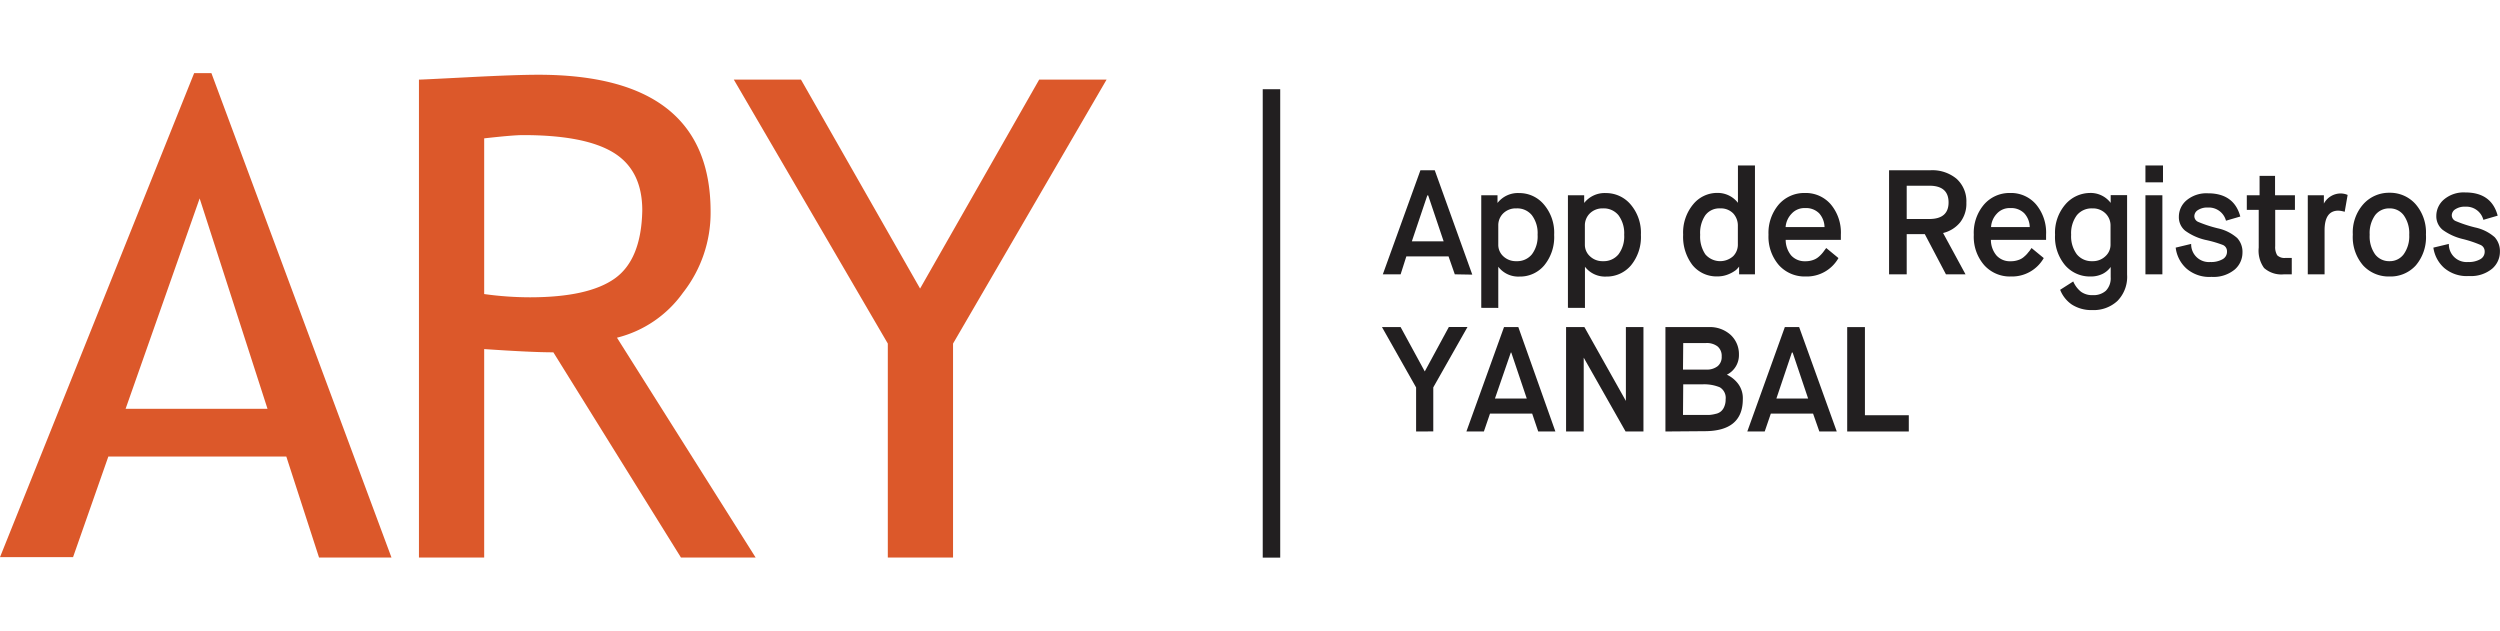 <svg id="Layer_1" data-name="Layer 1" xmlns="http://www.w3.org/2000/svg" viewBox="0 0 323.07 81.5"><defs><style>.cls-1{fill:#dc582a;}.cls-2{fill:#221f20;}</style></defs><path class="cls-1" d="M41.23,72.05,37,59H14l-4.56,13H0L25.09,9.45h2.23l23.27,62.6ZM25.8,25.64,16.23,52.83H34.57Z"/><path class="cls-1" d="M88,72.05,71.51,45.53q-2.82,0-8.94-.42V72.05H54.14V10.29c.31,0,2.49-.11,6.56-.32s7-.31,8.87-.31q22.26,0,22.26,17.7a16.73,16.73,0,0,1-3.58,10.48,14.89,14.89,0,0,1-8.52,5.8L97.65,72.05ZM62.57,17.88V38a43,43,0,0,0,5.9.42q7.59,0,11-2.45T83,27.19q0-5.18-3.71-7.46T67.55,17.46Q66.28,17.46,62.57,17.88Z"/><path class="cls-1" d="M123.16,44.4V72.05h-8.43V44.4L94.83,10.29h8.68l15.39,27,15.39-27H143Z"/><path class="cls-2" d="M188,35.45l-.81-2.32h-5.45L181,35.45H178.7L183.56,22h1.85l4.85,13.49Zm-3.55-10.2-2,5.94h4.11l-2-5.94Z"/><path class="cls-2" d="M191.42,39.78V25.23h2.1v1h0a3.33,3.33,0,0,1,2.81-1.28,4.13,4.13,0,0,1,3.18,1.47,5.59,5.59,0,0,1,1.33,3.93,5.76,5.76,0,0,1-1.28,3.94,4.08,4.08,0,0,1-3.21,1.45,3.24,3.24,0,0,1-2.73-1.27h0v5.32Zm2.2-10.64v2.47a2,2,0,0,0,.65,1.51,2.35,2.35,0,0,0,1.7.63,2.44,2.44,0,0,0,2-.89,3.84,3.84,0,0,0,.73-2.52,3.84,3.84,0,0,0-.74-2.53,2.43,2.43,0,0,0-2-.88,2.31,2.31,0,0,0-1.71.65A2.15,2.15,0,0,0,193.62,29.14Z"/><path class="cls-2" d="M202.62,39.78V25.23h2.1v1h0a3.36,3.36,0,0,1,2.82-1.28,4.16,4.16,0,0,1,3.18,1.47,5.63,5.63,0,0,1,1.33,3.93,5.76,5.76,0,0,1-1.28,3.94,4.11,4.11,0,0,1-3.21,1.45,3.27,3.27,0,0,1-2.74-1.27h0v5.32Zm2.19-10.64v2.47a2,2,0,0,0,.66,1.51,2.33,2.33,0,0,0,1.69.63,2.45,2.45,0,0,0,2-.89,3.84,3.84,0,0,0,.73-2.52,3.89,3.89,0,0,0-.74-2.53,2.45,2.45,0,0,0-2-.88,2.31,2.31,0,0,0-1.7.65A2.16,2.16,0,0,0,204.81,29.14Z"/><path class="cls-2" d="M224.74,35.45v-1h0a3.12,3.12,0,0,1-.4.44,4.05,4.05,0,0,1-.92.53,3.65,3.65,0,0,1-1.47.3,4,4,0,0,1-3.23-1.46,6,6,0,0,1-1.21-3.93,5.71,5.71,0,0,1,1.3-3.93,4,4,0,0,1,3.12-1.47,3.31,3.31,0,0,1,2.66,1.28h0V21.38h2.2V35.45Zm-.16-3.92V29.22A2.33,2.33,0,0,0,224,27.6a2.22,2.22,0,0,0-1.71-.67,2.26,2.26,0,0,0-1.91.88,4.06,4.06,0,0,0-.67,2.53,4.08,4.08,0,0,0,.67,2.53,2.52,2.52,0,0,0,3.6.23A2.13,2.13,0,0,0,224.58,31.53Z"/><path class="cls-2" d="M236,32.05l1.58,1.3a4.71,4.71,0,0,1-4.24,2.38,4.48,4.48,0,0,1-3.46-1.47,5.62,5.62,0,0,1-1.34-3.92,5.66,5.66,0,0,1,1.33-3.92,4.37,4.37,0,0,1,3.38-1.48,4.26,4.26,0,0,1,3.34,1.47,5.67,5.67,0,0,1,1.3,3.93V31h-7.13a3.19,3.19,0,0,0,.7,2,2.35,2.35,0,0,0,1.84.76,2.89,2.89,0,0,0,1-.16,2.21,2.21,0,0,0,.78-.46,4,4,0,0,0,.51-.54C235.68,32.48,235.82,32.29,236,32.05Zm-5.22-2.71h5a2.76,2.76,0,0,0-.69-1.77,2.38,2.38,0,0,0-1.81-.68,2.24,2.24,0,0,0-1.76.73A2.79,2.79,0,0,0,230.75,29.34Z"/><path class="cls-2" d="M244.12,35.45V22h5.38a4.91,4.91,0,0,1,3.34,1.1,3.92,3.92,0,0,1,1.27,3.1,3.91,3.91,0,0,1-.81,2.54,4.06,4.06,0,0,1-2.2,1.37L254,35.45h-2.53l-2.73-5.19H246.4v5.19Zm2.28-7.15h2.93c1.65,0,2.48-.72,2.48-2.14S251,24,249.33,24H246.4Z"/><path class="cls-2" d="M262.53,32.05l1.58,1.3a4.72,4.72,0,0,1-4.24,2.38,4.45,4.45,0,0,1-3.46-1.47,5.57,5.57,0,0,1-1.34-3.92,5.61,5.61,0,0,1,1.33-3.92,4.35,4.35,0,0,1,3.37-1.48,4.25,4.25,0,0,1,3.34,1.47,5.67,5.67,0,0,1,1.3,3.93V31h-7.13a3.14,3.14,0,0,0,.71,2,2.32,2.32,0,0,0,1.84.76,2.87,2.87,0,0,0,1-.16,2,2,0,0,0,.78-.46,3,3,0,0,0,.51-.54C262.24,32.48,262.37,32.29,262.53,32.05Zm-5.23-2.71h5a2.72,2.72,0,0,0-.7-1.77,2.37,2.37,0,0,0-1.81-.68,2.22,2.22,0,0,0-1.75.73A2.75,2.75,0,0,0,257.3,29.34Z"/><path class="cls-2" d="M266.23,37.45l1.69-1.08a3.44,3.44,0,0,0,1,1.33,2.46,2.46,0,0,0,1.55.44,2.37,2.37,0,0,0,1.67-.57,2.31,2.31,0,0,0,.62-1.76V34.5h0a2.86,2.86,0,0,1-1,.87,3.43,3.43,0,0,1-1.6.36,4.22,4.22,0,0,1-3.28-1.44,5.67,5.67,0,0,1-1.31-3.95,5.59,5.59,0,0,1,1.34-3.93A4.22,4.22,0,0,1,270,24.94a3.25,3.25,0,0,1,2.76,1.28h0v-1h2.12V35.5a4.43,4.43,0,0,1-1.25,3.39,4.5,4.5,0,0,1-3.24,1.18,4.67,4.67,0,0,1-2.66-.72A4.13,4.13,0,0,1,266.23,37.45Zm6.51-5.84V29.14a2.16,2.16,0,0,0-.65-1.56,2.31,2.31,0,0,0-1.7-.65,2.46,2.46,0,0,0-2,.88,3.89,3.89,0,0,0-.74,2.53,3.9,3.9,0,0,0,.73,2.52,2.45,2.45,0,0,0,2,.89,2.33,2.33,0,0,0,1.69-.63A2,2,0,0,0,272.74,31.61Z"/><path class="cls-2" d="M277.25,23.56V21.38h2.27v2.18Zm0,11.89V25.23h2.19V35.45Z"/><path class="cls-2" d="M281.16,32l2-.48a2.29,2.29,0,0,0,2.47,2.34,3,3,0,0,0,1.59-.36,1.09,1.09,0,0,0,.57-1,.88.88,0,0,0-.52-.84A14.86,14.86,0,0,0,285,31a7.23,7.23,0,0,1-2.62-1.19,2.25,2.25,0,0,1-.81-1.8,2.77,2.77,0,0,1,1-2.13,4,4,0,0,1,2.75-.9q3.38,0,4.19,3l-1.85.54a2.29,2.29,0,0,0-2.34-1.7,2.2,2.2,0,0,0-1.29.33.94.94,0,0,0-.46.77.81.81,0,0,0,.51.76,16.59,16.59,0,0,0,2.5.82,5.62,5.62,0,0,1,2.53,1.26,2.64,2.64,0,0,1,.68,1.9,2.89,2.89,0,0,1-1,2.17,4.29,4.29,0,0,1-3,.95,4.5,4.5,0,0,1-3.22-1.06A4.33,4.33,0,0,1,281.16,32Z"/><path class="cls-2" d="M291.89,32V27.12h-1.54V25.23H292v-2.5H294v2.5h2.57v1.89h-2.55V31.8a2.05,2.05,0,0,0,.26,1.19,1.34,1.34,0,0,0,1.07.34h.81v2.12h-1a3.36,3.36,0,0,1-2.58-.82A3.83,3.83,0,0,1,291.89,32Z"/><path class="cls-2" d="M298.23,35.45V25.23h2.08v1.08h0A2.47,2.47,0,0,1,302.47,25a2.32,2.32,0,0,1,.91.19L303,27.37a3.53,3.53,0,0,0-.81-.15c-1.19,0-1.79.84-1.79,2.54v5.69Z"/><path class="cls-2" d="M312.18,34.31a4.41,4.41,0,0,1-3.39,1.42,4.48,4.48,0,0,1-3.4-1.42,5.59,5.59,0,0,1-1.34-4,5.48,5.48,0,0,1,1.38-3.95,4.45,4.45,0,0,1,3.36-1.45,4.4,4.4,0,0,1,3.35,1.45,5.56,5.56,0,0,1,1.36,3.95A5.63,5.63,0,0,1,312.18,34.31Zm-3.39-.56a2.21,2.21,0,0,0,1.84-.9,4,4,0,0,0,.71-2.51,4,4,0,0,0-.71-2.52,2.23,2.23,0,0,0-1.84-.89,2.26,2.26,0,0,0-1.86.88,4,4,0,0,0-.7,2.53,4,4,0,0,0,.7,2.53A2.26,2.26,0,0,0,308.79,33.75Z"/><path class="cls-2" d="M314.46,32l2-.48a2.29,2.29,0,0,0,2.47,2.34,3,3,0,0,0,1.59-.36,1.09,1.09,0,0,0,.57-1,.9.9,0,0,0-.52-.84,14.71,14.71,0,0,0-2.3-.77,7.25,7.25,0,0,1-2.61-1.19,2.26,2.26,0,0,1-.82-1.8,2.78,2.78,0,0,1,1-2.13,3.94,3.94,0,0,1,2.75-.9q3.38,0,4.18,3l-1.85.54a2.27,2.27,0,0,0-2.33-1.7,2.2,2.2,0,0,0-1.29.33.94.94,0,0,0-.46.77.81.81,0,0,0,.51.76,16.74,16.74,0,0,0,2.49.82,5.61,5.61,0,0,1,2.54,1.26,2.68,2.68,0,0,1,.68,1.9,2.89,2.89,0,0,1-1,2.17,4.3,4.3,0,0,1-3,.95,4.48,4.48,0,0,1-3.22-1.06A4.33,4.33,0,0,1,314.46,32Z"/><path class="cls-2" d="M183,55.76V50.07l-4.41-7.8H181L184.12,48h0l3.11-5.74h2.41l-4.42,7.8v5.69Z"/><path class="cls-2" d="M198.78,55.76,198,53.45h-5.45l-.79,2.31h-2.26l4.86-13.49h1.85L201,55.76Zm-3.54-10.2-2.05,5.94h4.11l-2-5.94Z"/><path class="cls-2" d="M202.38,55.76V42.27h2.37l5.36,9.54h0V42.27h2.27V55.76h-2.31l-5.41-9.54h0v9.54Z"/><path class="cls-2" d="M215.22,55.76V42.27h5.55a4,4,0,0,1,2.87,1,3.39,3.39,0,0,1,1.08,2.55,2.82,2.82,0,0,1-1.56,2.6v0a3.88,3.88,0,0,1,1.45,1.17,3.09,3.09,0,0,1,.61,2q0,4.13-4.95,4.13Zm2.27-8h3a2.23,2.23,0,0,0,1.48-.44,1.53,1.53,0,0,0,.52-1.26,1.58,1.58,0,0,0-.53-1.29,2.28,2.28,0,0,0-1.49-.44h-2.95Zm0,5.86h2.41l1,0a4.27,4.27,0,0,0,.82-.14,1.48,1.48,0,0,0,.69-.33,1.58,1.58,0,0,0,.41-.59,2.24,2.24,0,0,0,.18-.95,1.59,1.59,0,0,0-.75-1.56,5.31,5.31,0,0,0-2.3-.38h-2.43Z"/><path class="cls-2" d="M235.11,55.76l-.81-2.31h-5.46l-.79,2.31H225.8l4.85-13.49h1.85l4.86,13.49Zm-3.55-10.2-2,5.94h4.1l-2-5.94Z"/><path class="cls-2" d="M238.71,55.76V42.27H241V53.66h5.67v2.1Z"/><rect class="cls-2" x="163.18" y="11.53" width="2.26" height="60.53"/></svg>